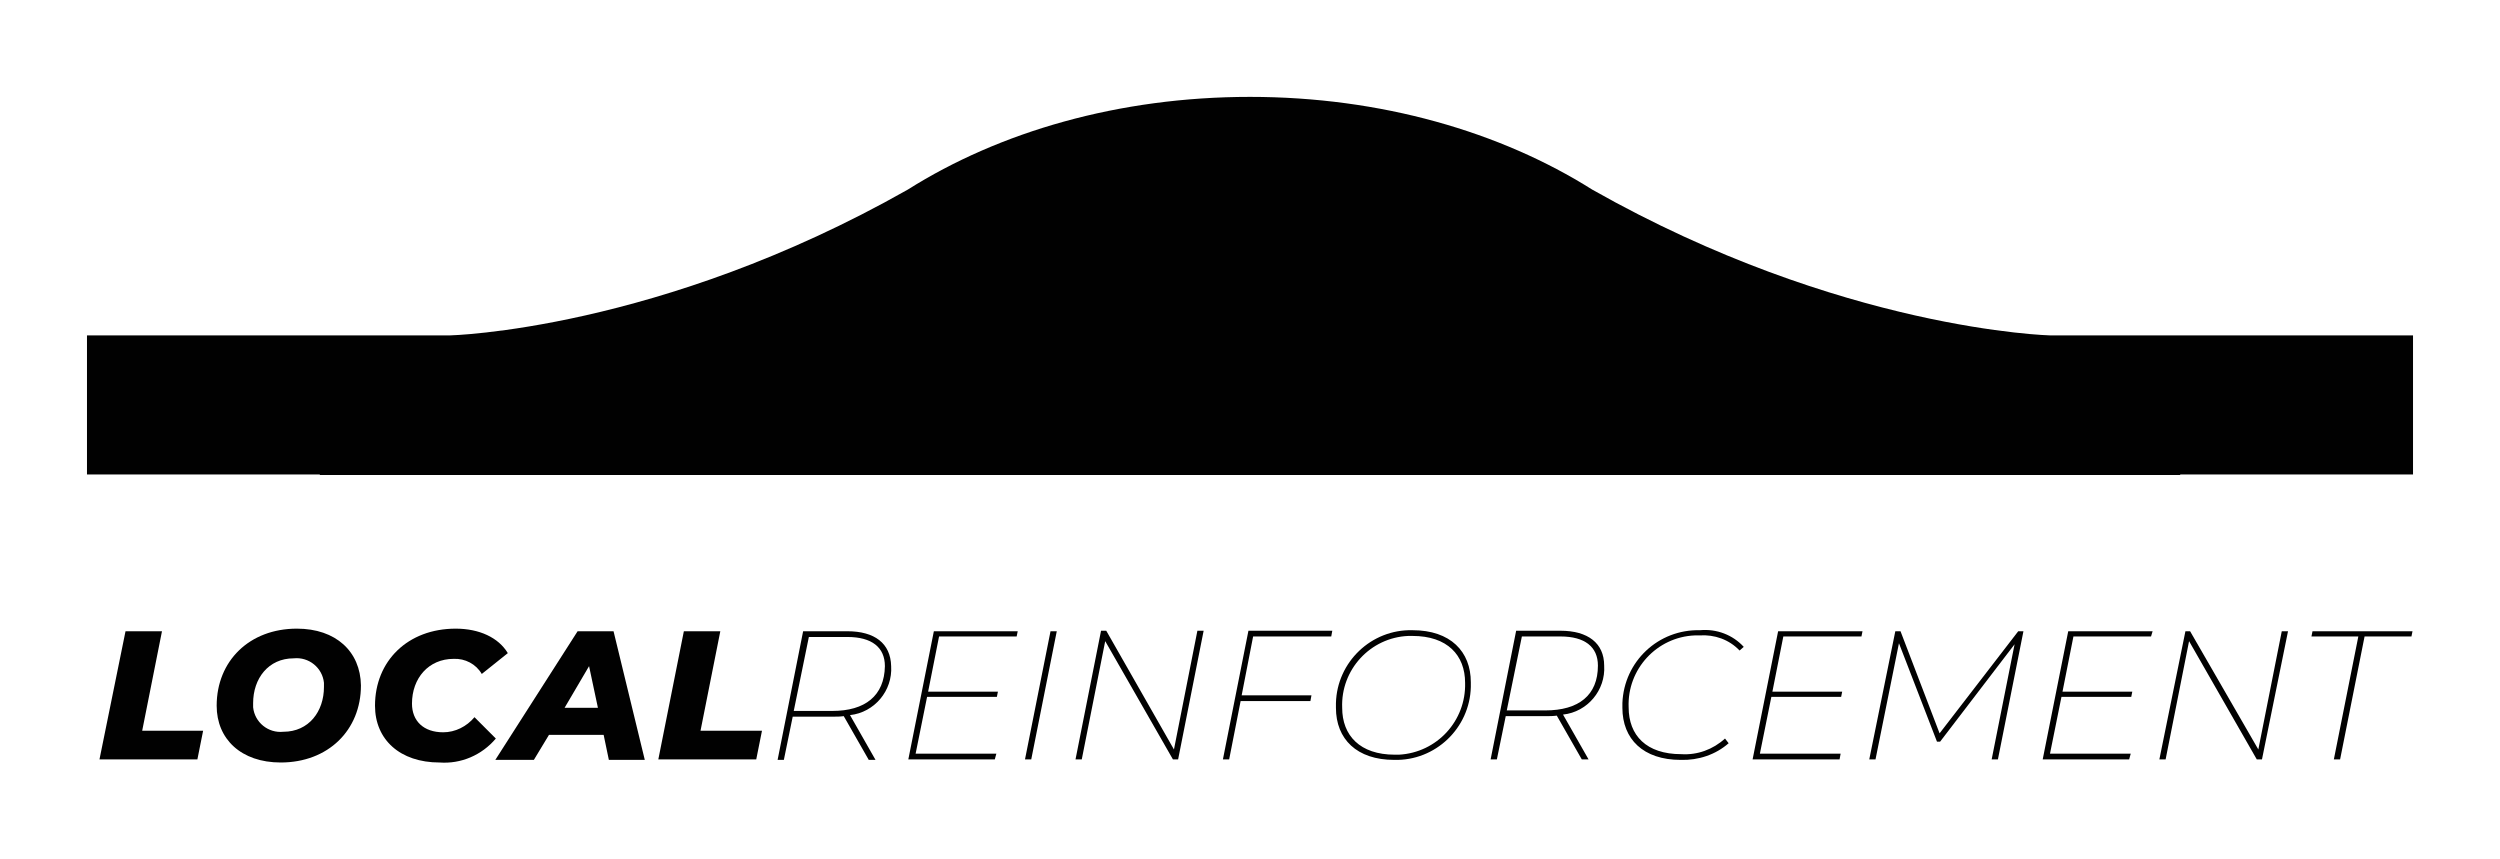 <?xml version="1.0" encoding="utf-8"?>
<!-- Generator: Adobe Illustrator 24.0.3, SVG Export Plug-In . SVG Version: 6.00 Build 0)  -->
<svg version="1.1" id="Layer_1" xmlns="http://www.w3.org/2000/svg" xmlns:xlink="http://www.w3.org/1999/xlink" x="0px" y="0px"
	 viewBox="0 0 480 165" style="enable-background:new 0 0 480 165;" xml:space="preserve">
<style type="text/css">
	.st0{fill:#010101;}
</style>
<g>
	<polygon class="st0" points="174.4,145.8 191,145.8 191.3,144.7 175.8,144.7 178,133.8 191.4,133.8 191.6,132.8 178.2,132.8 
		180.3,122.2 195.2,122.2 195.4,121.2 179.3,121.2 	"/>
	<path class="st0" d="M162.7,121.2h-8.5l-4.9,24.7h1.2l1.7-8.3h7.7c0.7,0,1.4,0,2.1-0.1l4.8,8.4h1.3l-4.9-8.6
		c4.7-0.5,8.2-4.7,7.9-9.4l0,0C171,123.5,167.9,121.2,162.7,121.2z M159.8,136.5h-7.4l2.9-14.2h7.4c4.7,0,7.2,2,7.2,5.6
		C169.8,133.6,166.1,136.5,159.8,136.5z"/>
	<path class="st0" d="M57,120.7c-9.1,0-15.4,6.2-15.4,14.8c0,6.4,4.7,10.9,12.3,10.9v0c9.1,0,15.4-6.2,15.4-14.8
		C69.2,125.1,64.5,120.7,57,120.7z M54.4,140.5c-2.9,0.3-5.5-1.8-5.8-4.7c0-0.3,0-0.6,0-0.8c0-4.7,2.9-8.6,7.8-8.6
		c2.9-0.3,5.5,1.8,5.8,4.7c0,0.3,0,0.6,0,0.8C62.2,136.6,59.3,140.5,54.4,140.5z"/>
	<polygon class="st0" points="31.1,121.2 24.1,121.2 19.1,145.8 37.9,145.8 39,140.3 27.3,140.3 	"/>
	<polygon class="st0" points="138.3,121.2 131.3,121.2 126.4,145.8 145.2,145.8 146.3,140.3 134.5,140.3 	"/>
	<path class="st0" d="M91.1,137.7c-1.5,1.8-3.7,2.9-6,2.9c-3.8,0-6-2.2-6-5.5c0-4.9,3.2-8.6,8-8.6c2.2-0.1,4.3,1,5.4,2.9l5-4
		c-1.8-3-5.5-4.7-10-4.7c-9.2,0-15.5,6.2-15.5,14.8c0,6.5,4.8,10.9,12.4,10.9l0,0c4.1,0.3,8.1-1.4,10.8-4.6L91.1,137.7z"/>
	<path class="st0" d="M110.9,121.2l-15.8,24.7h7.4l2.9-4.8h10.5l1,4.8h6.9l-6-24.7H110.9z M108.4,135.9l4.7-8l1.7,8H108.4z"/>
	<polygon class="st0" points="196.8,145.8 198,145.8 202.9,121.2 201.7,121.2 	"/>
	<polygon class="st0" points="372.4,140.8 364.9,121.2 363.9,121.2 358.9,145.8 360.1,145.8 364.6,123.5 371.9,142.4 372.5,142.4 
		386.8,123.7 382.4,145.8 383.6,145.8 388.5,121.2 387.5,121.2 	"/>
	<polygon class="st0" points="392.2,145.8 408.8,145.8 409.1,144.7 393.6,144.7 395.8,133.8 409.2,133.8 409.4,132.8 396,132.8 
		398.1,122.2 413,122.2 413.3,121.2 397.1,121.2 	"/>
	<polygon class="st0" points="443.8,122.2 452.8,122.2 448.1,145.8 449.3,145.8 454,122.2 463,122.2 463.2,121.2 444,121.2 	"/>
	<polygon class="st0" points="433.6,143.9 420.5,121.2 419.6,121.2 414.6,145.8 415.8,145.8 420.3,123.1 433.3,145.8 434.3,145.8 
		439.3,121.2 438.1,121.2 	"/>
	<polygon class="st0" points="336.5,145.8 353.2,145.8 353.4,144.7 337.9,144.7 340.1,133.8 353.5,133.8 353.7,132.8 340.3,132.8 
		342.4,122.2 357.4,122.2 357.6,121.2 341.4,121.2 	"/>
	<path class="st0" d="M299.6,121.1h-8.5l-4.9,24.7h1.2l1.7-8.3h7.7c0.7,0,1.4,0,2.1-0.1l4.8,8.4h1.3l-4.9-8.6
		c4.7-0.5,8.2-4.7,7.9-9.4v0C308,123.5,304.9,121.1,299.6,121.1z M296.7,136.4L296.7,136.4h-7.4l2.9-14.2h7.4c4.7,0,7.2,2,7.2,5.6
		C306.8,133.5,303.1,136.4,296.7,136.4z"/>
	<path class="st0" d="M271.2,121c-7.9-0.2-14.5,6.1-14.7,14c0,0.3,0,0.6,0,0.9c0,6,4,10,11.2,10v0c7.9,0.2,14.5-6.1,14.7-14
		c0-0.3,0-0.6,0-0.9C282.4,125.1,278.5,121,271.2,121z M268.6,144.9c-0.3,0-0.5,0-0.8,0v0c-6.7,0-10.1-3.7-10.1-9
		c-0.3-7.3,5.4-13.5,12.7-13.8c0.3,0,0.5,0,0.8,0c6.7,0,10.1,3.7,10.1,9C281.5,138.4,275.9,144.5,268.6,144.9z"/>
	<polygon class="st0" points="234.8,145.8 236,145.8 238.2,134.6 251.6,134.6 251.8,133.5 238.4,133.5 240.6,122.2 255.6,122.2 
		255.8,121.1 239.7,121.1 	"/>
	<path class="st0" d="M326.4,121c-8-0.2-14.6,6-14.9,14c0,0.3,0,0.6,0,0.9c0,6,4,10,11.2,10l0,0c3.4,0.1,6.7-1,9.2-3.2l-0.7-0.9
		c-2.3,2.1-5.3,3.2-8.4,3c-6.7,0-10.1-3.6-10.1-9c-0.3-7.3,5.4-13.5,12.7-13.8c0.3,0,0.6,0,0.9,0c2.9-0.2,5.7,0.8,7.7,2.9l0.8-0.7
		C332.7,121.9,329.6,120.7,326.4,121z"/>
	<polygon class="st0" points="225.4,143.9 212.4,121.1 211.4,121.1 206.5,145.8 207.7,145.8 212.2,123.1 225.2,145.8 226.2,145.8 
		231.1,121.1 229.9,121.1 	"/>
	<path class="st0" d="M393.7,64.4L393.7,64.4c0.1,0-40.1-0.9-88-28c-17.6-11.1-40.6-17.8-65.7-17.8c-25.2,0-48.1,6.7-65.7,17.8
		c-47.8,27.1-88,28-88,28l0.1,0H16.7v26.7h44.7v0.1h78.3c0,0,0,0,0,0h200.6c0,0,0,0,0,0h78.3v-0.1h44.7V64.4H393.7z"/>
</g>
</svg>
